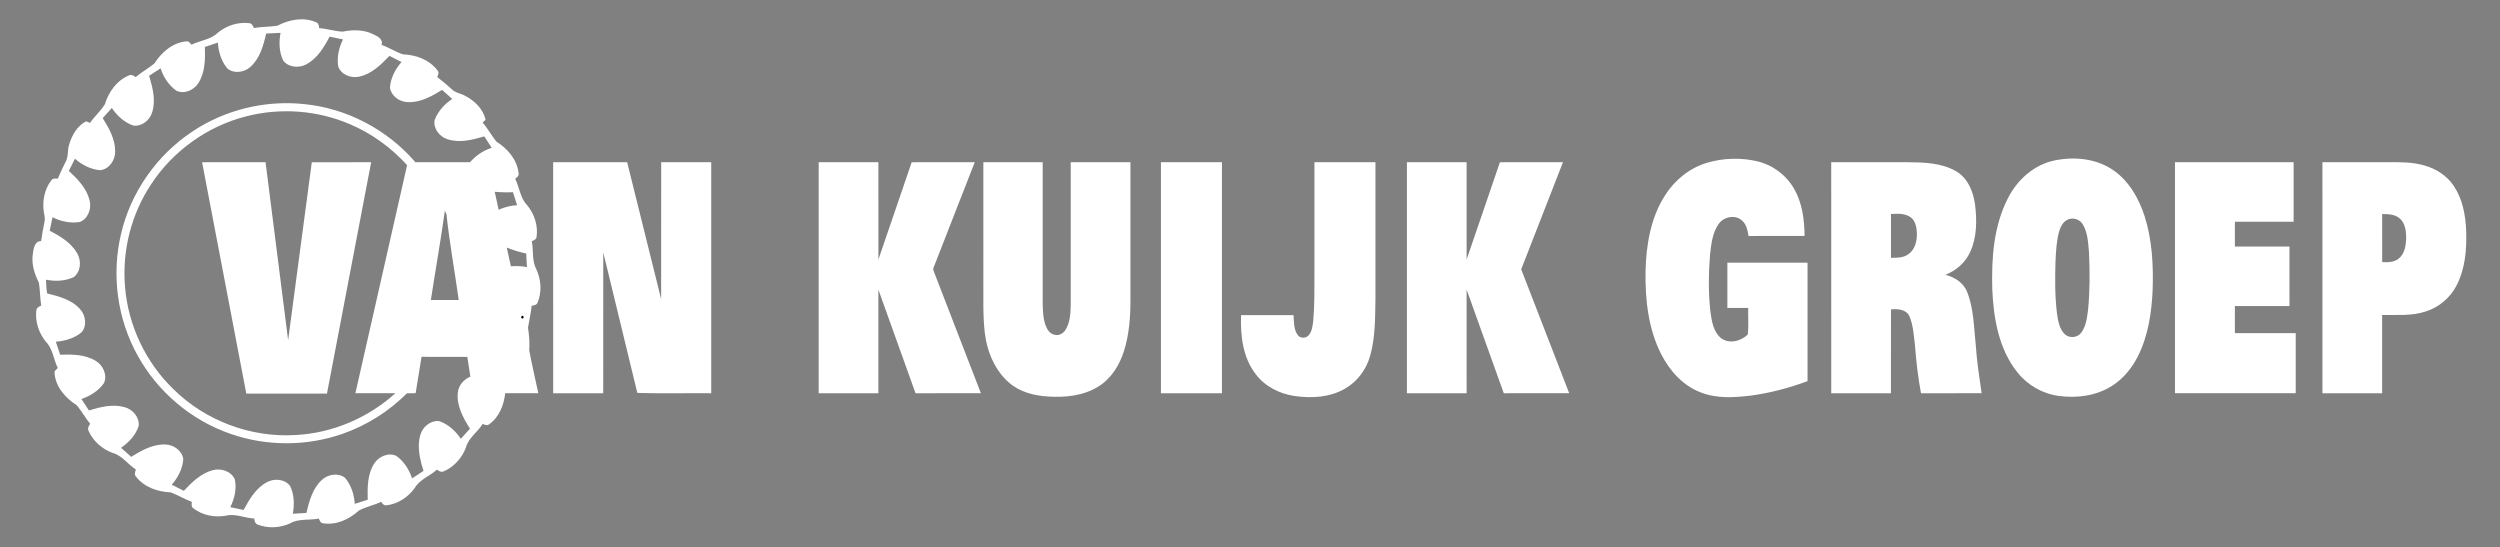 <svg xmlns="http://www.w3.org/2000/svg" width="2198.667" height="481.333" viewBox="0 0 1649 361" xmlns:v="https://vecta.io/nano"><rect x="0" y="0" width="1649" height="361" fill="#808080" stroke="none"/><path d="M344.24 208.15c1.31.21 1.56.92.74 2.12-1.38-.23-1.62-.93-.74-2.12z"/><path d="M182.96 16.96c7.77-4.04 17.32-5.96 25.59-2.25 1.62.61 1.78 2.36 1.97 3.85 5.23.35 10.3 2.13 15.51 2.31 6.68-1.33 13.9-1.4 20.13 1.71 2.78 1.28 6.77 3.22 5.49 7.02 4.89 1.69 9.28 4.66 14.17 6.26 8.55.29 17.47 3.53 22.72 10.58 1.32 1.33.3 2.94-.1 4.43 3.34 2.54 6.55 5.24 9.66 8.07 2.35 2.37 5.86 2.65 8.67 4.25 6.26 3.23 12.03 8.76 13.49 15.87l-1.91 1.68c3.3 4.02 5.84 8.62 9.07 12.67 7.28 4.56 13.56 11.72 14.59 20.52.55 1.9-.89 3-2.21 4 2.89 5.7 3.27 12.71 7.9 17.41 4.73 5.7 7.28 13.37 6.23 20.75-.06 1.8-1.76 2.43-3.16 2.97 1.23 6.25-.1 13.08 3.11 18.8 3.05 6.75 3.59 14.84.7 21.73-.56 1.67-2.4 1.82-3.88 2.05-.54 4.9-1.66 9.7-2.46 14.55.81 4.91 1.19 9.86.83 14.84 1.73 9.5 4.05 18.88 5.99 28.34h-21.84c-.82 7.73-3.98 15.76-10.48 20.41-1.38 1.22-2.96.42-4.39-.16-3.33 5.44-9.32 9.15-11.02 15.51-2.51 6.8-7.69 12.69-14.36 15.64-1.7.95-3.44.09-4.75-1.03-4.62 4.28-11.19 6.37-14.54 11.92-4.3 6.16-11.14 10.76-18.68 11.62-1.74.33-2.74-1.06-3.63-2.28-4.72 2.31-10.04 3.25-14.64 5.74-6.33 5.83-14.98 9.84-23.72 8.4-1.71-.12-2.09-1.89-2.76-3.11-6.29 1.32-13.22-.15-18.96 3.21-6.57 2.99-14.38 3.43-21.14.84-1.89-.51-2.27-2.38-2.44-4.06-6.29-.28-12.45-3.44-18.73-1.87-7.36 1.3-15.47-.19-21.41-4.87-1.57-.95-1.14-2.73-1.04-4.24-4.78-1.82-9.2-4.47-13.96-6.28-8.58-.32-17.52-3.41-22.9-10.42-1.32-1.33-.45-3.16-.06-4.66-5.33-3.4-9.06-9.27-15.37-10.94-6.76-2.48-12.6-7.6-15.66-14.14-1-1.74-.3-3.6.92-5-3.18-3.87-5.59-8.33-8.76-12.19-7.46-4.79-14.25-12.24-14.76-21.49-.29-1.51 1.46-2.15 2.12-3.24-2.82-5.62-3.23-12.49-7.73-17.15-4.68-5.64-7.28-13.19-6.43-20.52.03-1.9 1.71-2.81 3.23-3.46-.8-4.99-.7-10.1-1.51-15.06-3.03-5.94-5.12-12.65-3.95-19.37.48-3.19 1.11-8.23 5.41-8.06.58-4.05 1.24-8.09 2.09-12.1.95-3.02-.38-6.05-.54-9.08-.57-6.63 1.07-13.65 5.19-18.94.96-1.47 2.77-1.18 4.26-1.08 1.58-3.66 3.19-7.3 5.01-10.83 2.14-3.5 1.2-7.8 2.46-11.58 1.77-6.18 5.34-12.49 11.28-15.46l2.49 1.08c2.96-4.33 7.06-7.82 9.8-12.26 2.46-8.11 7.83-15.76 15.87-19.05 1.66-.87 3.13.21 4.47 1.09 3.88-3.31 8.45-5.72 12.33-8.99 4.72-7.4 12.15-13.87 21.23-14.59 1.58-.23 2.32 1.31 3.27 2.23 5.64-2.88 12.57-3.27 17.24-7.84 5.66-4.67 13.16-7.24 20.51-6.41 1.9.01 2.8 1.7 3.42 3.22 5.12-.87 10.36-.71 15.46-1.51m-7.41 5.17c-1.8 7.92-4.13 16.44-10.42 22.03-4.03 3.66-10.95 4.65-15.24.94-3.92-4.75-5.79-10.92-6.18-17l-8.6 2.88c.31 8.06.22 16.79-4.26 23.82-2.91 4.69-9.42 7.56-14.6 4.98-4.95-3.57-8.49-8.92-10.32-14.72l-7.61 4.97c2.41 7.68 4.54 16.1 2.05 24.04-1.58 5.25-6.9 9.58-12.53 8.74-5.86-2.06-10.66-6.5-14.08-11.6l-6.01 6.71c4.22 6.67 8.35 14.05 8.21 22.18 0 5.63-4.04 11.59-9.91 12.18-6.2-.55-12.01-3.49-16.61-7.6l-4.04 8.04c5.8 5.38 11.73 11.44 13.68 19.36 1.45 5.46-.96 12.35-6.53 14.37-6.11.97-12.42-.38-17.9-3.15l-1.87 8.86c6.92 3.62 14.1 7.89 18.1 14.86 2.91 4.91 2.51 12.11-2.21 15.75-5.65 2.7-12.26 2.94-18.33 1.72.24 3.01.14 6.06.73 9.04 7.82 1.95 16.33 4.14 21.84 10.49 3.59 3.99 4.54 10.66 1.08 15-4.71 4.1-11.04 5.88-17.17 6.38l2.86 8.57c7.87-.28 16.37-.21 23.33 3.98 4.9 2.85 7.96 9.29 5.59 14.71-3.53 5.11-9.09 8.54-14.88 10.55l4.94 7.53c7.51-2.29 15.66-4.38 23.45-2.19 5.4 1.41 9.95 6.59 9.38 12.36-1.92 6.04-6.49 10.96-11.67 14.45l6.72 5.98c6.76-4.23 14.24-8.42 22.47-8.15 5.52.1 11.17 4.06 11.89 9.75-.49 6.26-3.49 12.11-7.62 16.77l7.98 4.05c5.28-5.67 11.18-11.44 18.86-13.56 5.46-1.58 12.24.48 14.73 5.87 1.39 6.24-.15 12.82-2.94 18.47l8.78 1.83c3.77-7.03 8.12-14.43 15.38-18.32 4.83-2.63 11.78-2.12 15.25 2.46 2.78 5.65 2.94 12.25 1.82 18.35l8.95-.52c1.85-7.88 4.16-16.38 10.43-21.97 4-3.63 10.82-4.68 15.16-1.1 3.99 4.75 5.9 10.96 6.32 17.07l8.53-2.7c-.18-8.07-.24-16.82 4.28-23.86 2.95-4.74 9.48-7.54 14.7-5.02 4.93 3.62 8.41 9.01 10.3 14.79l7.53-4.94c-2.36-7.69-4.48-16.12-1.98-24.04 1.58-5.28 6.94-9.58 12.6-8.73 5.79 2.14 10.62 6.47 13.98 11.6l6.04-6.65c-4.41-7.14-8.95-15.14-7.99-23.85.42-4.8 3.94-8.68 8.25-10.52l-2.01-13.02c-10.06-.06-20.13 0-30.19-.03l-3.89 24-5.69.03c-11.96 11.93-26.57 21.22-42.54 26.76-23.67 8.27-50.13 8.3-73.81.03-25.77-8.85-47.95-27.54-61.15-51.37-13.65-24.25-17.56-53.69-11.08-80.72 6.38-27.3 23.58-51.82 46.94-67.28 21.33-14.35 47.72-20.78 73.27-18.21 28.37 2.64 55.35 16.79 73.89 38.39l36.05-.01c3.82-4.37 8.75-7.75 14.3-9.49l-4.87-7.54c-7.83 2.29-16.41 4.54-24.43 1.83-5.18-1.67-9.45-7.13-8.33-12.7 2.23-5.7 6.47-10.5 11.6-13.79l-6.69-6.02c-6.81 4.22-14.34 8.45-22.62 8.09-5.38-.09-10.73-3.89-11.77-9.3.27-6.41 3.44-12.41 7.62-17.15l-7.96-4.08c-5.58 5.85-11.8 11.99-19.99 13.73-5.33 1.21-11.89-1.29-13.8-6.68-.96-6.08.39-12.41 3.15-17.87l-8.85-1.85c-3.66 7.01-8.05 14.29-15.2 18.19-4.84 2.72-11.84 2.22-15.36-2.36-2.78-5.63-2.93-12.26-1.8-18.34l-9.48.47m-13.09 54.59c-25.54 6.44-48.37 22.8-62.79 44.83-13.13 19.73-19.23 43.94-17.22 67.53 2.01 25.4 13.57 49.88 31.88 67.58 21.07 20.88 51.19 32.15 80.79 30.28 24.22-1.26 47.72-11.32 65.67-27.57h-26.38l34.1-150.43C258.12 97.41 245.27 88.1 230.99 82c-21.43-9.26-45.93-11.11-68.53-5.28m163.87 49.77l2.57 11.87c3.86-1.71 7.97-2.83 12.2-3l-2.77-8.6c-4 .22-8.01.1-12-.27m-32.92 12.58c-2.71 19.64-6.22 39.2-9.21 58.81h18.37c-2.59-18.86-6.09-37.61-8.07-56.54-.38-.75-.75-1.51-1.09-2.27m40.86 24.22l2.71 12.39c3.54-.34 7.1-.19 10.59.52l-.49-8.98c-4.37-.95-8.68-2.21-12.81-3.93m9.97 44.86c-.88 1.19-.64 1.89.74 2.12.82-1.2.57-1.91-.74-2.12zm781.84-100.81c10.64-3.13 22.16-3.49 32.96-.96 10.18 2.37 19.2 9.08 24.35 18.18 5.43 9.37 6.79 20.41 6.91 31.05-12.33.05-24.66-.05-36.99.05-.52-3.58-1.28-7.45-4.07-10.01-4.37-4.29-12.22-2.81-15.58 2.03-4.2 5.89-4.92 13.39-5.73 20.37-.98 12.32-1.1 24.75.19 37.05.89 6.25 1.76 13.38 6.85 17.75 5.31 4.29 13.29 2.28 17.86-2.18.69-5.78.09-11.71.29-17.55-4.59 0-9.17.01-13.75-.01v-29.86h52.88v78.15c-12.05 4.48-24.55 7.79-37.29 9.52-10.99 1.31-22.57 2.09-33.08-2.06-11.77-4.41-20.62-14.32-26.19-25.33-8.54-16.75-10.57-35.97-10.29-54.54.4-17.28 3.32-35.21 12.78-50.01 6.41-10.17 16.3-18.24 27.9-21.64zm229.5-1.59c12.88-2.57 27.16-1.17 38.2 6.41 10.43 7.11 16.98 18.61 20.8 30.4 4.97 15.64 5.83 32.23 5.31 48.52-.65 15.04-2.91 30.39-9.75 43.97-4.02 7.9-9.84 15.04-17.44 19.71-10.28 6.4-22.97 7.99-34.81 6.39-10.68-1.43-20.63-7.19-27.28-15.65-12.2-15.27-15.66-35.43-16.49-54.45-.59-20.48.81-41.93 10.39-60.45 6.18-12.19 17.43-22.18 31.07-24.85m8.89 38.85c-3.58 1.24-5.41 4.95-6.37 8.36-1.66 6.23-1.96 12.71-2.28 19.11-.35 11.69-.47 23.44 1.01 35.06.72 4.6 1.5 9.67 4.91 13.12 2.92 3.02 8.34 2.67 10.91-.65 3.27-4.16 3.88-9.66 4.58-14.74 1.28-12.58 1.25-25.27.69-37.89-.57-6.38-.7-13.22-4.03-18.88-1.85-3.21-5.93-4.69-9.42-3.49zM133.3 107.01l41.86-.01 14.89 117.39 15.61-117.36 39.16-.03-29.16 152.63c-17.73-.01-35.46-.01-53.2 0L133.3 107.01zm231.57-.01h48.8l22.41 90.26.04-90.26h33.01v152.38c-16.25-.14-32.54.28-48.75-.21l-22.47-92.69-.03 92.9h-33L364.87 107zM540 107h39.38l.01 64.18 21.96-64.17 41.59-.01-27 69.1c-.96 1.45.1 2.94.54 4.34L647 259.37l-43.11.01-24.51-68.34v68.34H540V107zm108.62 0h39.13v92.06c.1 5.41.12 11 2.12 16.11 1.02 2.64 3.03 5.26 6.01 5.71 2.98.68 5.87-1.26 7.23-3.82 2.78-4.85 3.03-10.63 3.14-16.08V107h39.38v90.02c.07 11.63-.75 23.43-4.28 34.58-2.89 9.18-8.28 17.93-16.55 23.15-9.96 6.38-22.27 7.56-33.81 6.77-9.09-.58-18.48-3.02-25.46-9.17-8.29-7.17-13.22-17.59-15.26-28.23-1.28-6.97-1.51-14.07-1.65-21.14V107zm117.13 0H806v152.38h-40.25V107zM867 107h40.25v89.98c-.22 12.7-.04 25.64-3.57 37.96-2.52 8.83-8.37 16.72-16.35 21.33-10.02 5.89-22.21 6.57-33.47 4.93-9.93-1.45-19.55-6.34-25.63-14.45-8.49-10.96-10.1-25.45-9.63-38.87l34.6-.01c.36 4.46.01 9.47 2.86 13.22 1.69 2.22 5.34 2.18 7.12.08 2.33-2.64 2.63-6.37 3.05-9.71.85-9.78.77-19.6.77-29.41V107zm61 0h39.38v64.18l21.97-64.17 41.59-.01-27.56 70.63 31.66 81.74-43.15.01-24.52-68.36.01 68.36H928V107zm279.87 0h50.15c10.83.07 22.35.35 32.03 5.84 7.84 4.44 11.53 13.47 12.68 22.03 1.33 10.51 1.27 21.74-3.29 31.53-3.14 6.88-9.23 12.1-16.21 14.84 5.99 1.56 11.84 5.22 14.24 11.18 4.42 11 4.46 23.07 5.7 34.7.72 10.82 2.34 21.54 3.9 32.25l-39.98.01c-1.93-10.38-3.16-20.87-3.95-31.4-.78-6.51-1.12-13.27-3.66-19.39-2.15-4.6-7.8-4.94-12.19-4.52l-.04 55.31h-39.37l-.01-152.38m39.42 34.16v28.87c3.84.03 8.02.07 11.31-2.24 4.48-2.94 5.9-8.69 5.79-13.75-.11-3.71-.77-7.92-3.77-10.45-3.76-2.97-8.84-2.7-13.33-2.43zM1434.62 107h78.26l-.01 39.25h-38.74v16.38l35.99-.01.01 39.26-36-.01v17.88h40.12v39.63h-79.63V107zm97.25 0h44.14c7.71-.03 15.57-.07 23.04 2.12 7.74 2.13 14.94 6.73 19.44 13.48 5.83 8.62 7.75 19.22 8.2 29.44.4 12.26-.56 25.06-6.28 36.12-4.14 8.16-11.6 14.54-20.34 17.26-9.29 3.16-19.2 2.17-28.82 2.33v51.63h-39.37l-.01-152.38m39.4 34.19l.02 31.7c3.78.22 8.01.15 11.06-2.47 3.89-3.23 4.6-8.66 4.77-13.4 0-4.54-.6-9.74-4.23-12.92-3.17-2.81-7.64-2.88-11.62-2.91z" fill="#fff"/></svg>